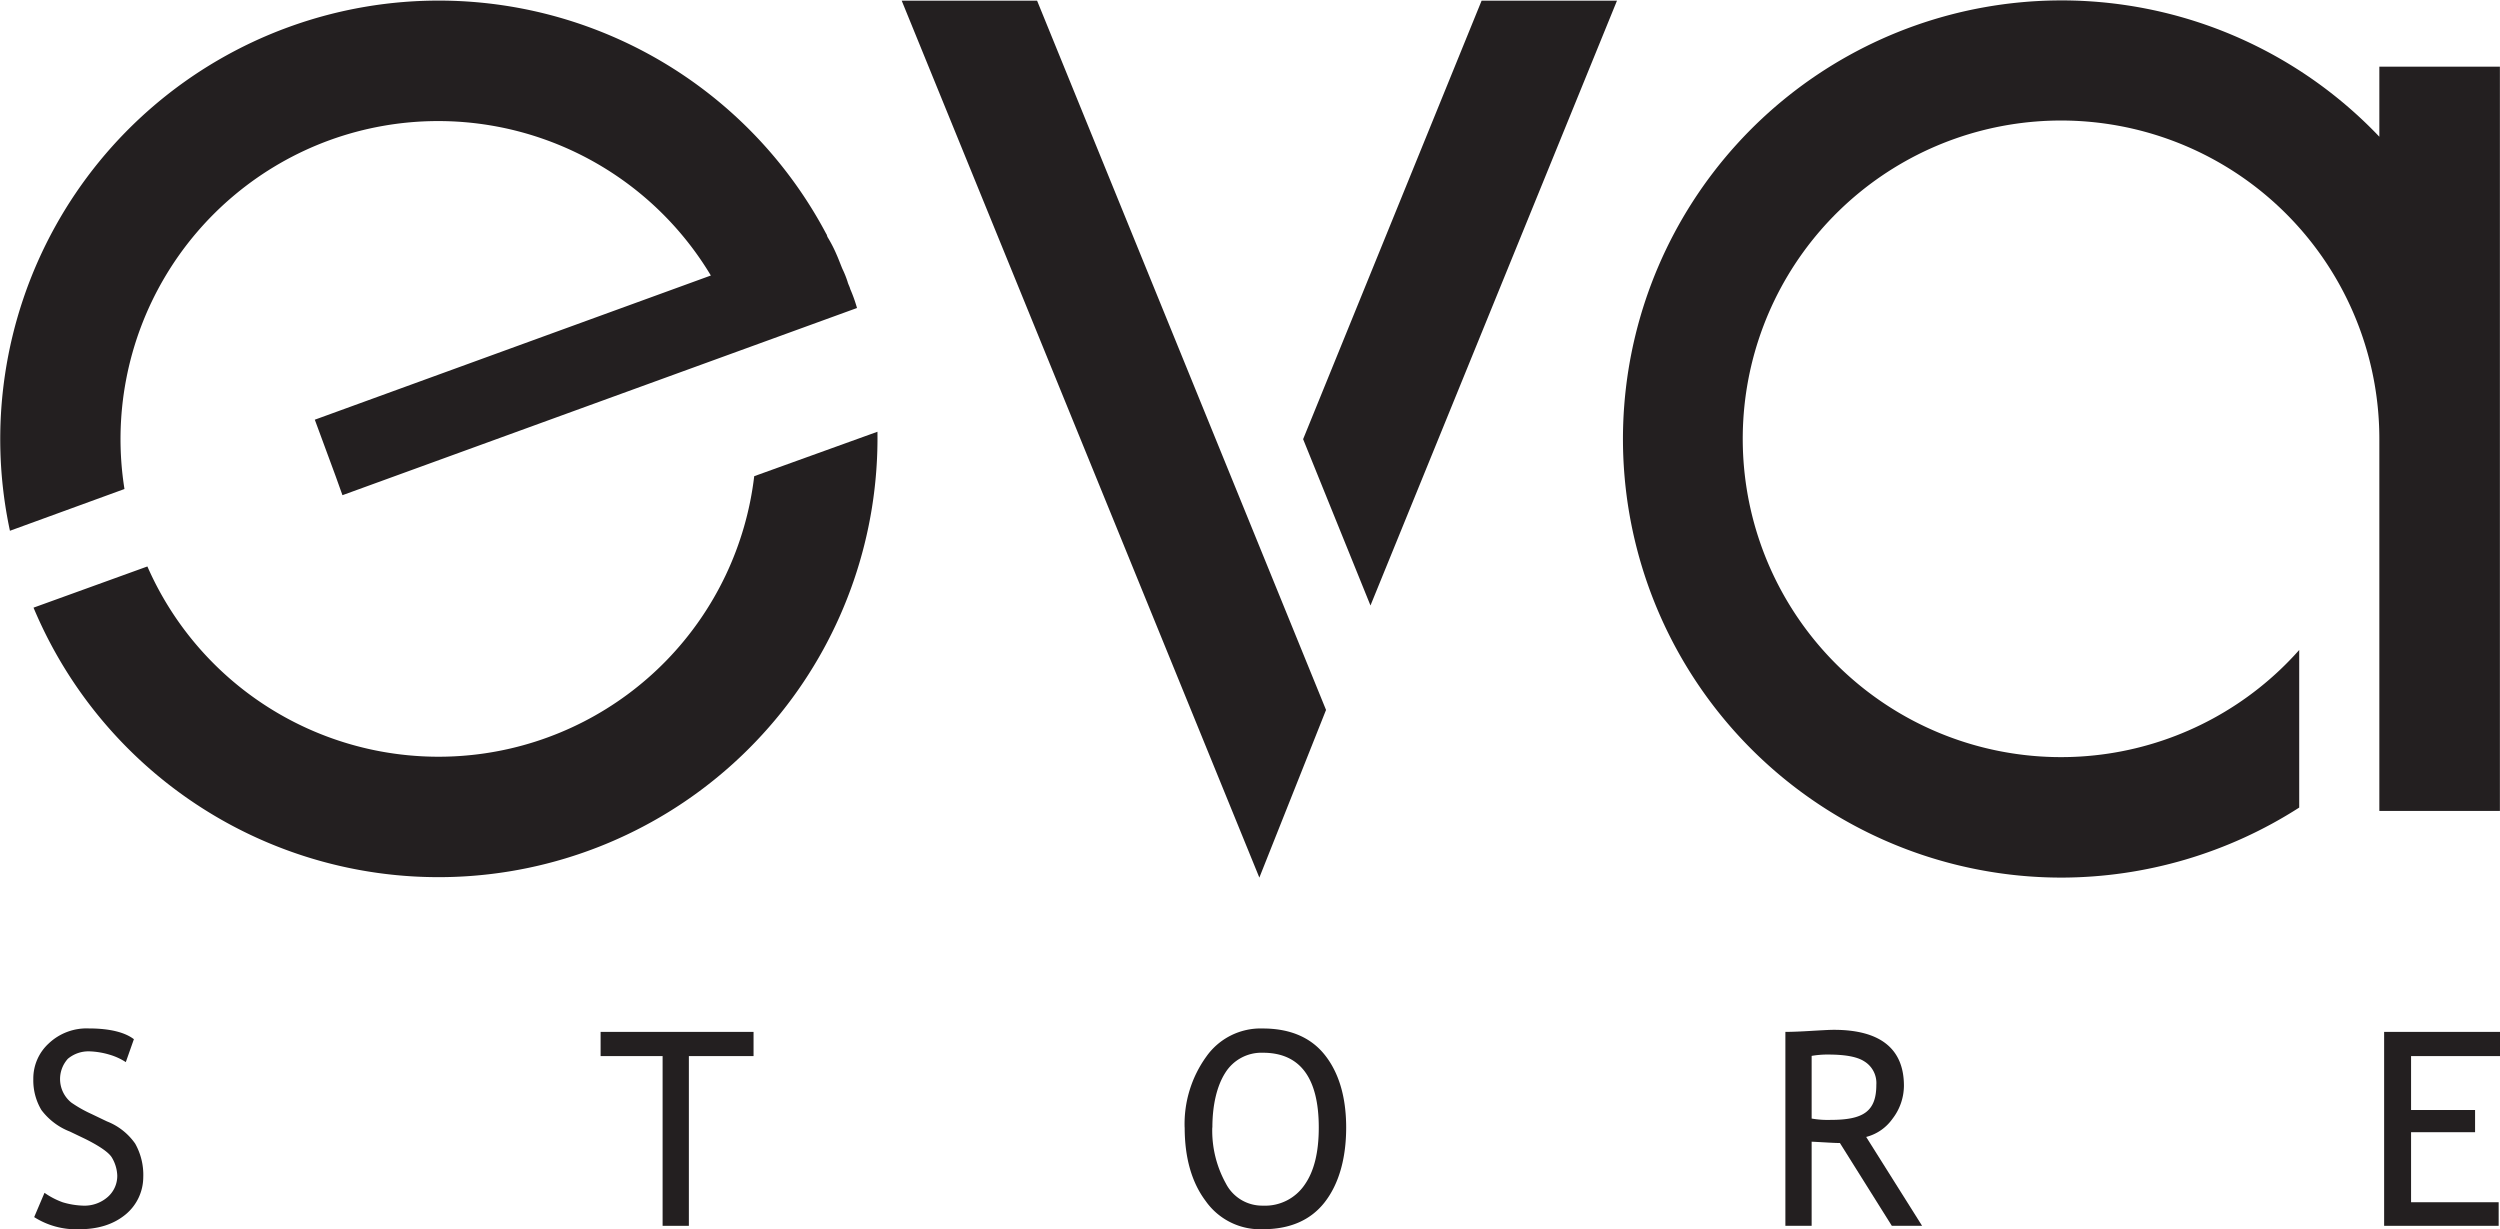 <svg id="Layer_1" data-name="Layer 1" xmlns="http://www.w3.org/2000/svg" viewBox="0 0 485.47 238.7"><defs><style>.cls-1{fill:#231f20;fill-rule:evenodd;}</style></defs><title>logo</title><path class="cls-1" d="M6.6,236.63l2-4.71a14.92,14.92,0,0,0,3.54,1.84,15.39,15.39,0,0,0,3.92.65,6.84,6.84,0,0,0,4.84-1.7,5.43,5.43,0,0,0,1.83-4.19A7.29,7.29,0,0,0,21.64,225c-.65-1-2.48-2.22-5.1-3.53l-3-1.44A12.63,12.63,0,0,1,8,215.84a11.2,11.2,0,0,1-1.57-6,9.21,9.21,0,0,1,3-6.93A10.68,10.68,0,0,1,17.2,200c4.18,0,7.06.79,8.76,2.09l-1.57,4.45a11.85,11.85,0,0,0-3.14-1.44,15.46,15.46,0,0,0-3.92-.65,6.24,6.24,0,0,0-4.19,1.44,5.87,5.87,0,0,0,.66,8.5,24.7,24.7,0,0,0,3.92,2.22l3,1.44a12,12,0,0,1,5.49,4.32,12.37,12.37,0,0,1,1.57,6.54,9.44,9.44,0,0,1-3.4,7.19C22,238.07,19,239,15.23,239a15.22,15.22,0,0,1-8.63-2.36Z" transform="translate(0.04 -0.29)"/><polygon class="cls-1" points="133.77 205.08 133.77 238.04 128.67 238.04 128.67 205.08 116.63 205.08 116.63 200.38 146.33 200.38 146.33 205.08 133.77 205.08"/><path class="cls-1" d="M230,219.24a22.36,22.36,0,0,1,4.19-13.74,12.9,12.9,0,0,1,11-5.49c5.23,0,9.28,1.7,12,5.1s4.18,8.11,4.18,14.13-1.43,11-4.18,14.52-6.8,5.23-12,5.23a12.94,12.94,0,0,1-11.12-5.5c-2.75-3.66-4.06-8.5-4.06-14.25Zm5.37,0A21.12,21.12,0,0,0,238,230.09a7.92,7.92,0,0,0,7.2,4.32,9.27,9.27,0,0,0,8.11-4.06c1.83-2.61,2.74-6.27,2.74-11.11,0-9.68-3.66-14.52-10.85-14.52a8.27,8.27,0,0,0-7.33,3.93c-1.57,2.48-2.48,6.14-2.48,10.59Z" transform="translate(0.04 -0.29)"/><path class="cls-1" d="M367.33,238.33l-10.08-16.08c-1.17,0-3-.14-5.49-.26v16.34h-5.1V200.67c.26,0,1.57,0,4.06-.14s4.31-.26,5.36-.26c9,0,13.6,3.67,13.6,10.86a10.58,10.58,0,0,1-2.22,6.41,9,9,0,0,1-5.11,3.53l10.86,17.26Zm-15.57-33v12.17a18,18,0,0,0,3.66.26c3.14,0,5.37-.39,6.81-1.44s2.09-2.75,2.09-5.36a4.93,4.93,0,0,0-2.36-4.58c-1.44-.92-3.79-1.31-7.06-1.31a18,18,0,0,0-3.14.26Z" transform="translate(0.04 -0.29)"/><polygon class="cls-1" points="468.2 205.08 468.2 215.55 480.63 215.55 480.63 219.86 468.2 219.86 468.2 233.46 485.21 233.46 485.21 238.04 462.97 238.04 462.97 200.38 485.47 200.38 485.47 205.08 468.2 205.08"/><polygon class="cls-1" points="175.1 0.13 201.39 0.13 257.5 137.86 244.55 170.42 175.1 0.13"/><path class="cls-1" d="M146.42,92.76A61.73,61.73,0,0,1,28.58,110.29l-22.11,8A85.25,85.25,0,0,0,170.35,84.13Z" transform="translate(0.04 -0.29)"/><path class="cls-1" d="M64,27.5a61.74,61.74,0,0,1,74,26.29l-76.91,28,4.06,11,1.31,3.66,99.92-36.35a28.86,28.86,0,0,0-1.31-3.67c-.13-.52-.39-.91-.52-1.43h0a19.7,19.7,0,0,0-1-2.49c-.39-.92-.78-2-1.18-2.88a25.81,25.81,0,0,0-1.69-3.27c-.14-.26-.14-.52-.27-.65h0A85.15,85.15,0,0,0,1.89,103.36l22.24-8.11A61.78,61.78,0,0,1,64,27.5Z" transform="translate(0.04 -0.29)"/><polygon class="cls-1" points="314 0.13 287.71 0.13 253.05 85.28 266.13 117.58 314 0.13"/><path class="cls-1" d="M462,13.24v13.6a85.17,85.17,0,1,0-61.73,143.87,85.77,85.77,0,0,0,46.17-13.6v-30.6A61.81,61.81,0,1,1,462,85.57v3h0v69.19h23.41V13.24Z" transform="translate(0.04 -0.29)"/></svg>